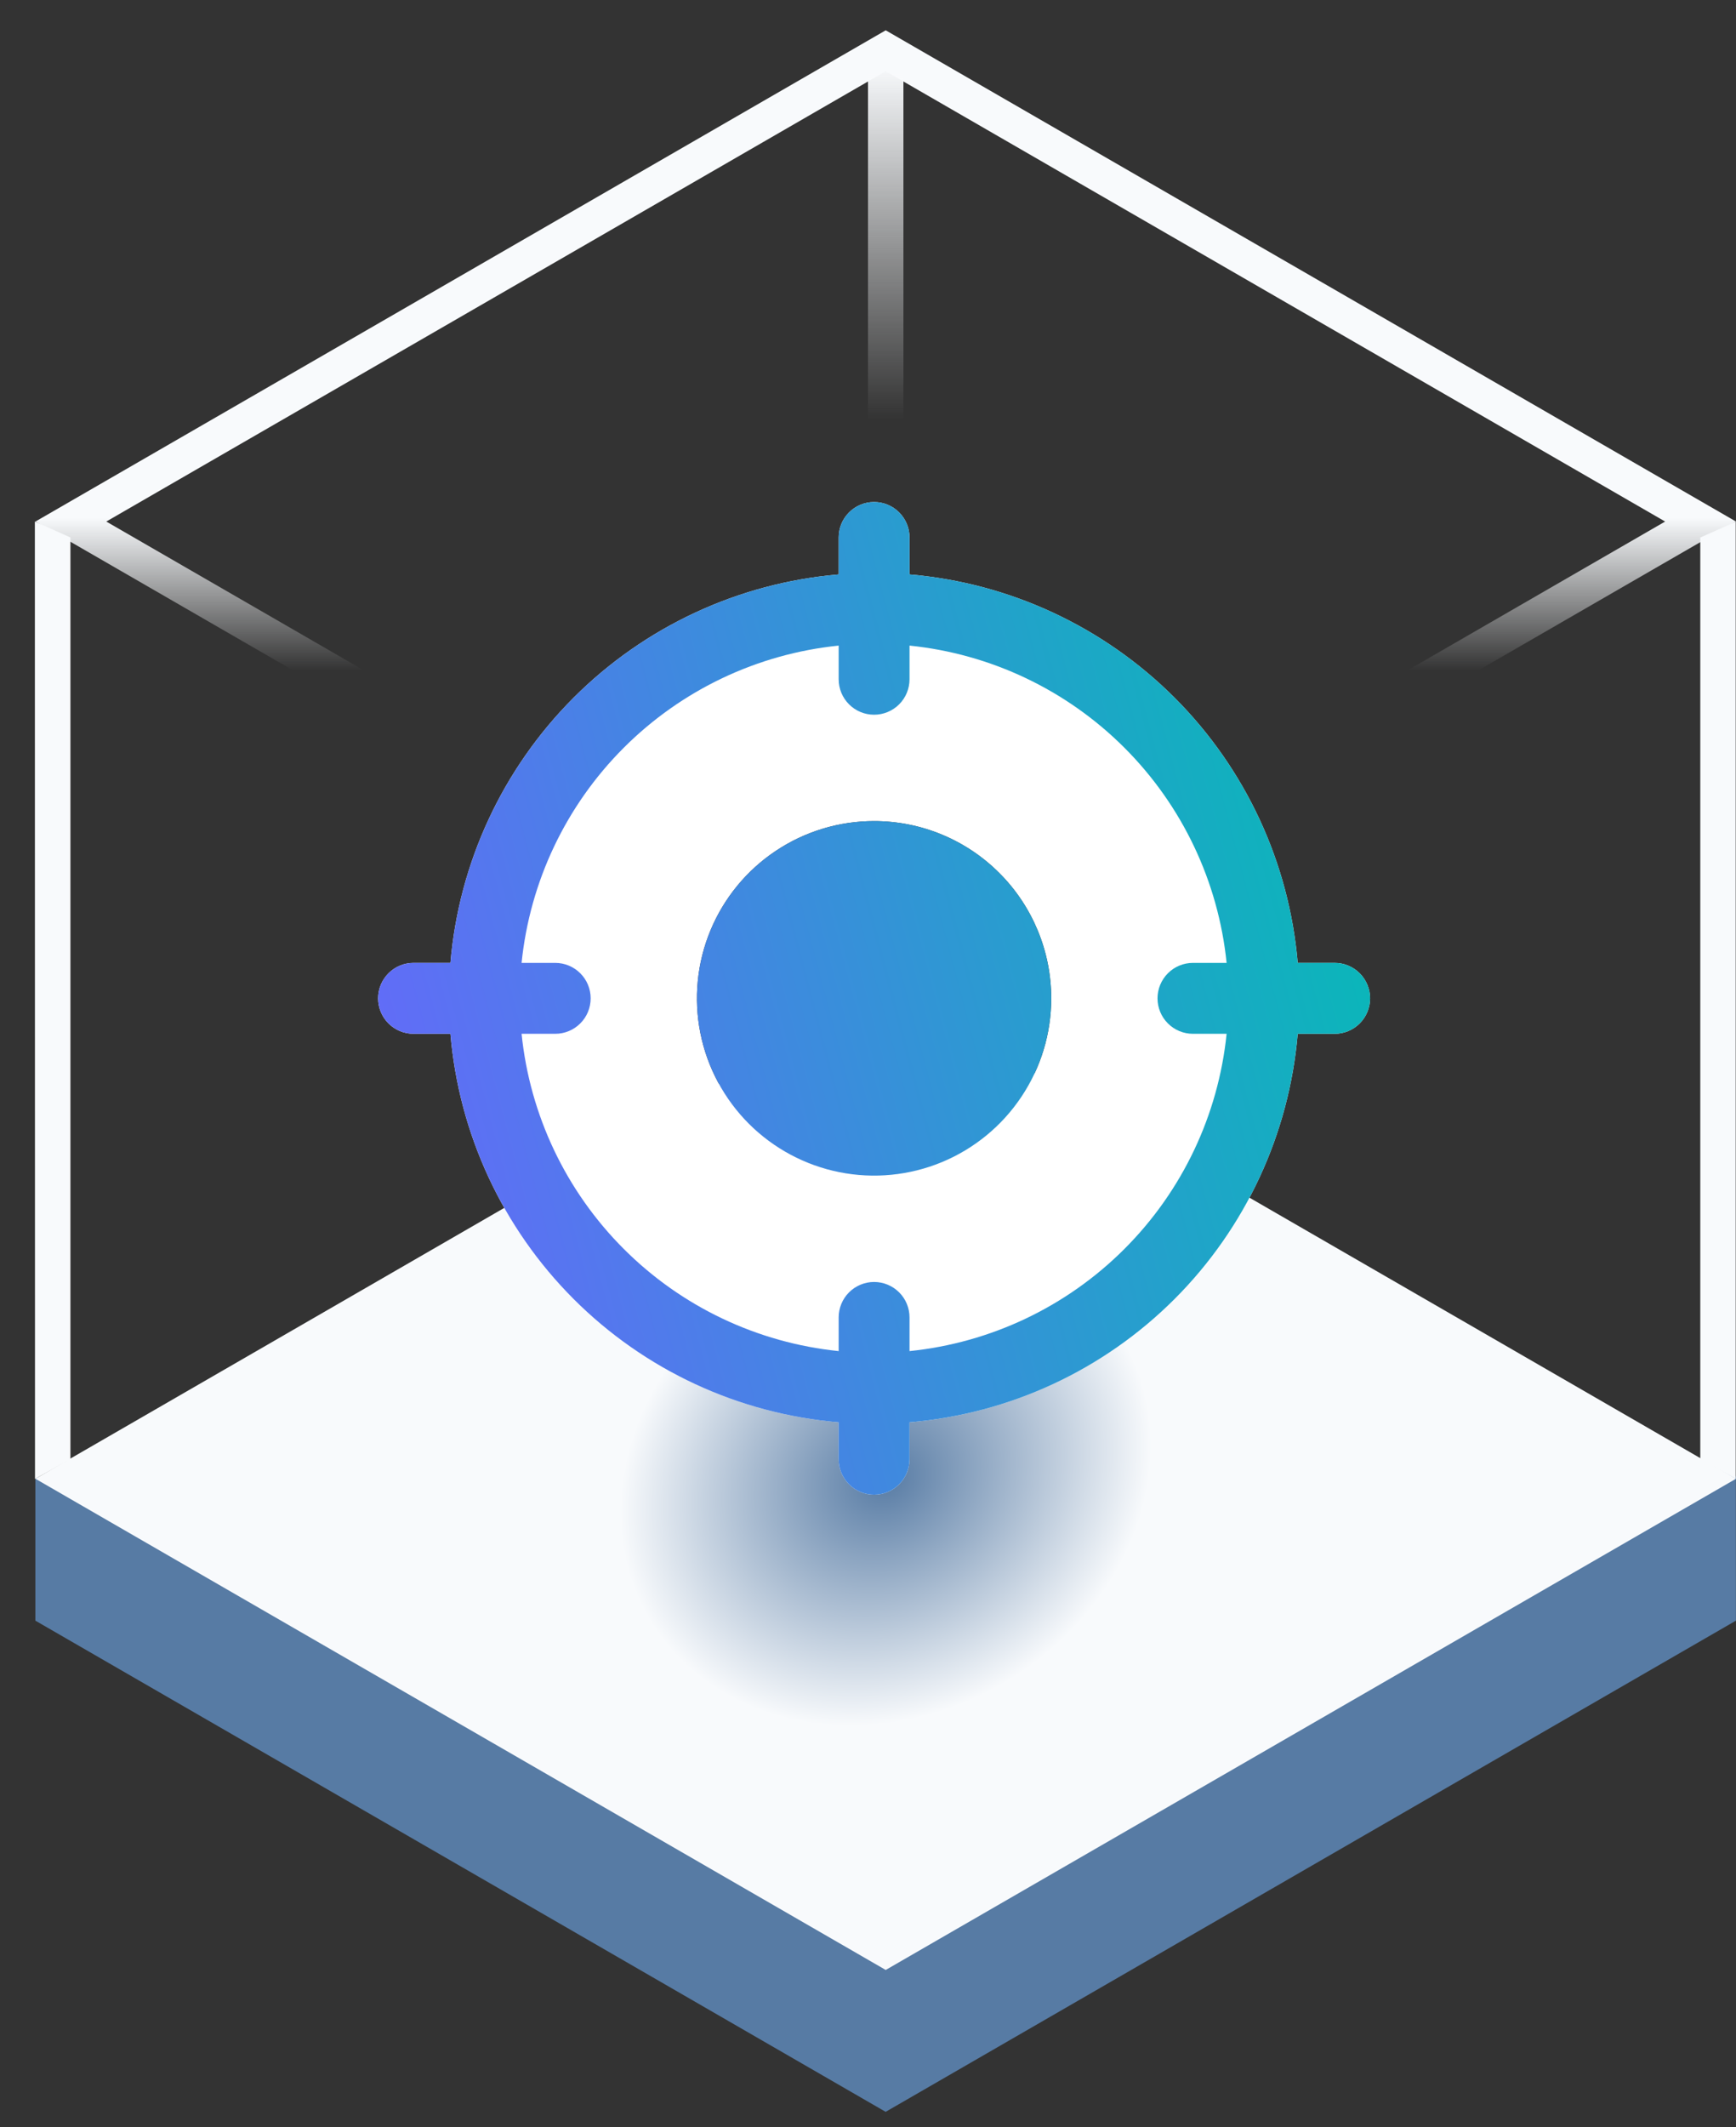 <svg width="49" height="60" viewBox="0 0 49 60" fill="none" xmlns="http://www.w3.org/2000/svg">
<rect x="0" y="0" width="49" height="60" fill="#333333" stroke="none"/>
<path d="M24.998 31.858L48.996 41.646L48.998 45.713L24.998 59.568L0.998 45.713L0.998 41.704L24.998 31.858Z" fill="#577BA4"/>
<path d="M25 27.855L49 41.711L25 55.566L1 41.711L25 27.855Z" fill="url(#paint0_radial_1739_3599)"/>
<path fill-rule="evenodd" clip-rule="evenodd" d="M25 2.01L3 14.711L25 27.412L47 14.711L25 2.01ZM25 0.855L1 14.711L25 28.566L49 14.711L25 0.855Z" fill="url(#paint1_linear_1739_3599)"/>
<path d="M24.5 1.84H25.5V28.84H24.5V1.84Z" fill="url(#paint2_linear_1739_3599)"/>
<path d="M47.992 15.161L48.992 14.717V41.708L47.992 41.161V15.161Z" fill="#F8FAFC"/>
<path d="M0.984 14.711L1.988 15.16V41.16L0.988 41.715L0.984 14.711Z" fill="#F8FAFC"/>
<path d="M37.672 27.16H36.629C36.389 24.334 35.158 21.685 33.153 19.679C31.147 17.674 28.498 16.443 25.672 16.203V15.16C25.672 14.895 25.567 14.641 25.379 14.453C25.191 14.265 24.937 14.16 24.672 14.16C24.407 14.16 24.152 14.265 23.965 14.453C23.777 14.641 23.672 14.895 23.672 15.16V16.203C20.846 16.443 18.196 17.674 16.191 19.679C14.186 21.685 12.954 24.334 12.714 27.16H11.672C11.407 27.16 11.152 27.265 10.965 27.453C10.777 27.641 10.672 27.895 10.672 28.16C10.672 28.425 10.777 28.68 10.965 28.867C11.152 29.055 11.407 29.16 11.672 29.16H12.714C12.954 31.986 14.186 34.636 16.191 36.641C18.196 38.646 20.846 39.878 23.672 40.118V41.16C23.672 41.425 23.777 41.68 23.965 41.867C24.152 42.055 24.407 42.16 24.672 42.16C24.937 42.16 25.191 42.055 25.379 41.867C25.567 41.68 25.672 41.425 25.672 41.16V40.118C28.498 39.878 31.147 38.646 33.153 36.641C35.158 34.636 36.389 31.986 36.629 29.16H37.672C37.937 29.16 38.191 29.055 38.379 28.867C38.566 28.68 38.672 28.425 38.672 28.16C38.672 27.895 38.566 27.641 38.379 27.453C38.191 27.265 37.937 27.16 37.672 27.16ZM29.672 28.16C29.672 29.149 29.379 30.116 28.829 30.938C28.28 31.76 27.499 32.401 26.585 32.78C25.672 33.158 24.666 33.257 23.696 33.064C22.727 32.871 21.836 32.395 21.136 31.696C20.437 30.996 19.961 30.105 19.768 29.136C19.575 28.166 19.674 27.16 20.052 26.247C20.431 25.333 21.072 24.552 21.894 24.003C22.716 23.453 23.683 23.16 24.672 23.16C25.998 23.16 27.27 23.687 28.207 24.625C29.145 25.562 29.672 26.834 29.672 28.16Z" fill="white"/>
<path d="M37.672 27.16H36.629C36.389 24.334 35.158 21.685 33.153 19.679C31.147 17.674 28.498 16.443 25.672 16.203V15.16C25.672 14.895 25.567 14.641 25.379 14.453C25.191 14.265 24.937 14.16 24.672 14.16C24.407 14.16 24.152 14.265 23.965 14.453C23.777 14.641 23.672 14.895 23.672 15.16V16.203C20.846 16.443 18.196 17.674 16.191 19.679C14.186 21.685 12.954 24.334 12.714 27.16H11.672C11.407 27.16 11.152 27.265 10.965 27.453C10.777 27.641 10.672 27.895 10.672 28.16C10.672 28.425 10.777 28.68 10.965 28.867C11.152 29.055 11.407 29.16 11.672 29.16H12.714C12.954 31.986 14.186 34.636 16.191 36.641C18.196 38.646 20.846 39.878 23.672 40.118V41.16C23.672 41.425 23.777 41.68 23.965 41.867C24.152 42.055 24.407 42.16 24.672 42.16C24.937 42.16 25.191 42.055 25.379 41.867C25.567 41.68 25.672 41.425 25.672 41.16V40.118C28.498 39.878 31.147 38.646 33.153 36.641C35.158 34.636 36.389 31.986 36.629 29.16H37.672C37.937 29.16 38.191 29.055 38.379 28.867C38.566 28.68 38.672 28.425 38.672 28.16C38.672 27.895 38.566 27.641 38.379 27.453C38.191 27.265 37.937 27.16 37.672 27.16ZM33.672 29.16H34.622C34.388 31.454 33.37 33.597 31.739 35.227C30.109 36.858 27.966 37.876 25.672 38.11V37.16C25.672 36.895 25.567 36.641 25.379 36.453C25.191 36.266 24.937 36.16 24.672 36.16C24.407 36.16 24.152 36.266 23.965 36.453C23.777 36.641 23.672 36.895 23.672 37.16V38.11C21.378 37.876 19.235 36.858 17.605 35.227C15.974 33.597 14.956 31.454 14.722 29.16H15.672C15.937 29.16 16.191 29.055 16.379 28.867C16.567 28.68 16.672 28.425 16.672 28.16C16.672 27.895 16.567 27.641 16.379 27.453C16.191 27.265 15.937 27.16 15.672 27.16H14.722C14.956 24.866 15.974 22.723 17.605 21.093C19.235 19.462 21.378 18.444 23.672 18.21V19.16C23.672 19.425 23.777 19.68 23.965 19.867C24.152 20.055 24.407 20.16 24.672 20.16C24.937 20.16 25.191 20.055 25.379 19.867C25.567 19.68 25.672 19.425 25.672 19.16V18.21C27.966 18.444 30.109 19.462 31.739 21.093C33.37 22.723 34.388 24.866 34.622 27.16H33.672C33.407 27.16 33.152 27.265 32.965 27.453C32.777 27.641 32.672 27.895 32.672 28.16C32.672 28.425 32.777 28.68 32.965 28.867C33.152 29.055 33.407 29.16 33.672 29.16ZM29.672 28.16C29.672 29.149 29.379 30.116 28.829 30.938C28.28 31.76 27.499 32.401 26.585 32.78C25.672 33.158 24.666 33.257 23.696 33.064C22.727 32.871 21.836 32.395 21.136 31.696C20.437 30.996 19.961 30.105 19.768 29.136C19.575 28.166 19.674 27.16 20.052 26.247C20.431 25.333 21.072 24.552 21.894 24.003C22.716 23.453 23.683 23.16 24.672 23.16C25.998 23.16 27.27 23.687 28.207 24.625C29.145 25.562 29.672 26.834 29.672 28.16Z" fill="url(#paint3_linear_1739_3599)"/>
<defs>
<radialGradient id="paint0_radial_1739_3599" cx="0" cy="0" r="1" gradientUnits="userSpaceOnUse" gradientTransform="translate(25 41.711) rotate(150.002) scale(13.856 11.999)">
<stop stop-color="#577BA4"/>
<stop offset="0.558" stop-color="#F8FAFC"/>
</radialGradient>
<linearGradient id="paint1_linear_1739_3599" x1="25" y1="0.855" x2="25" y2="25.601" gradientUnits="userSpaceOnUse">
<stop offset="0.556" stop-color="#F8FAFC"/>
<stop offset="0.73" stop-color="#F8FAFC" stop-opacity="0"/>
</linearGradient>
<linearGradient id="paint2_linear_1739_3599" x1="25" y1="1.84" x2="25" y2="28.84" gradientUnits="userSpaceOnUse">
<stop stop-color="#F8FAFC"/>
<stop offset="0.37" stop-color="#F8FAFC" stop-opacity="0"/>
</linearGradient>
<linearGradient id="paint3_linear_1739_3599" x1="15.827" y1="61.721" x2="48.909" y2="53.002" gradientUnits="userSpaceOnUse">
<stop stop-color="#6C63FF"/>
<stop offset="1" stop-color="#00BFB2"/>
</linearGradient>
</defs>
</svg>
